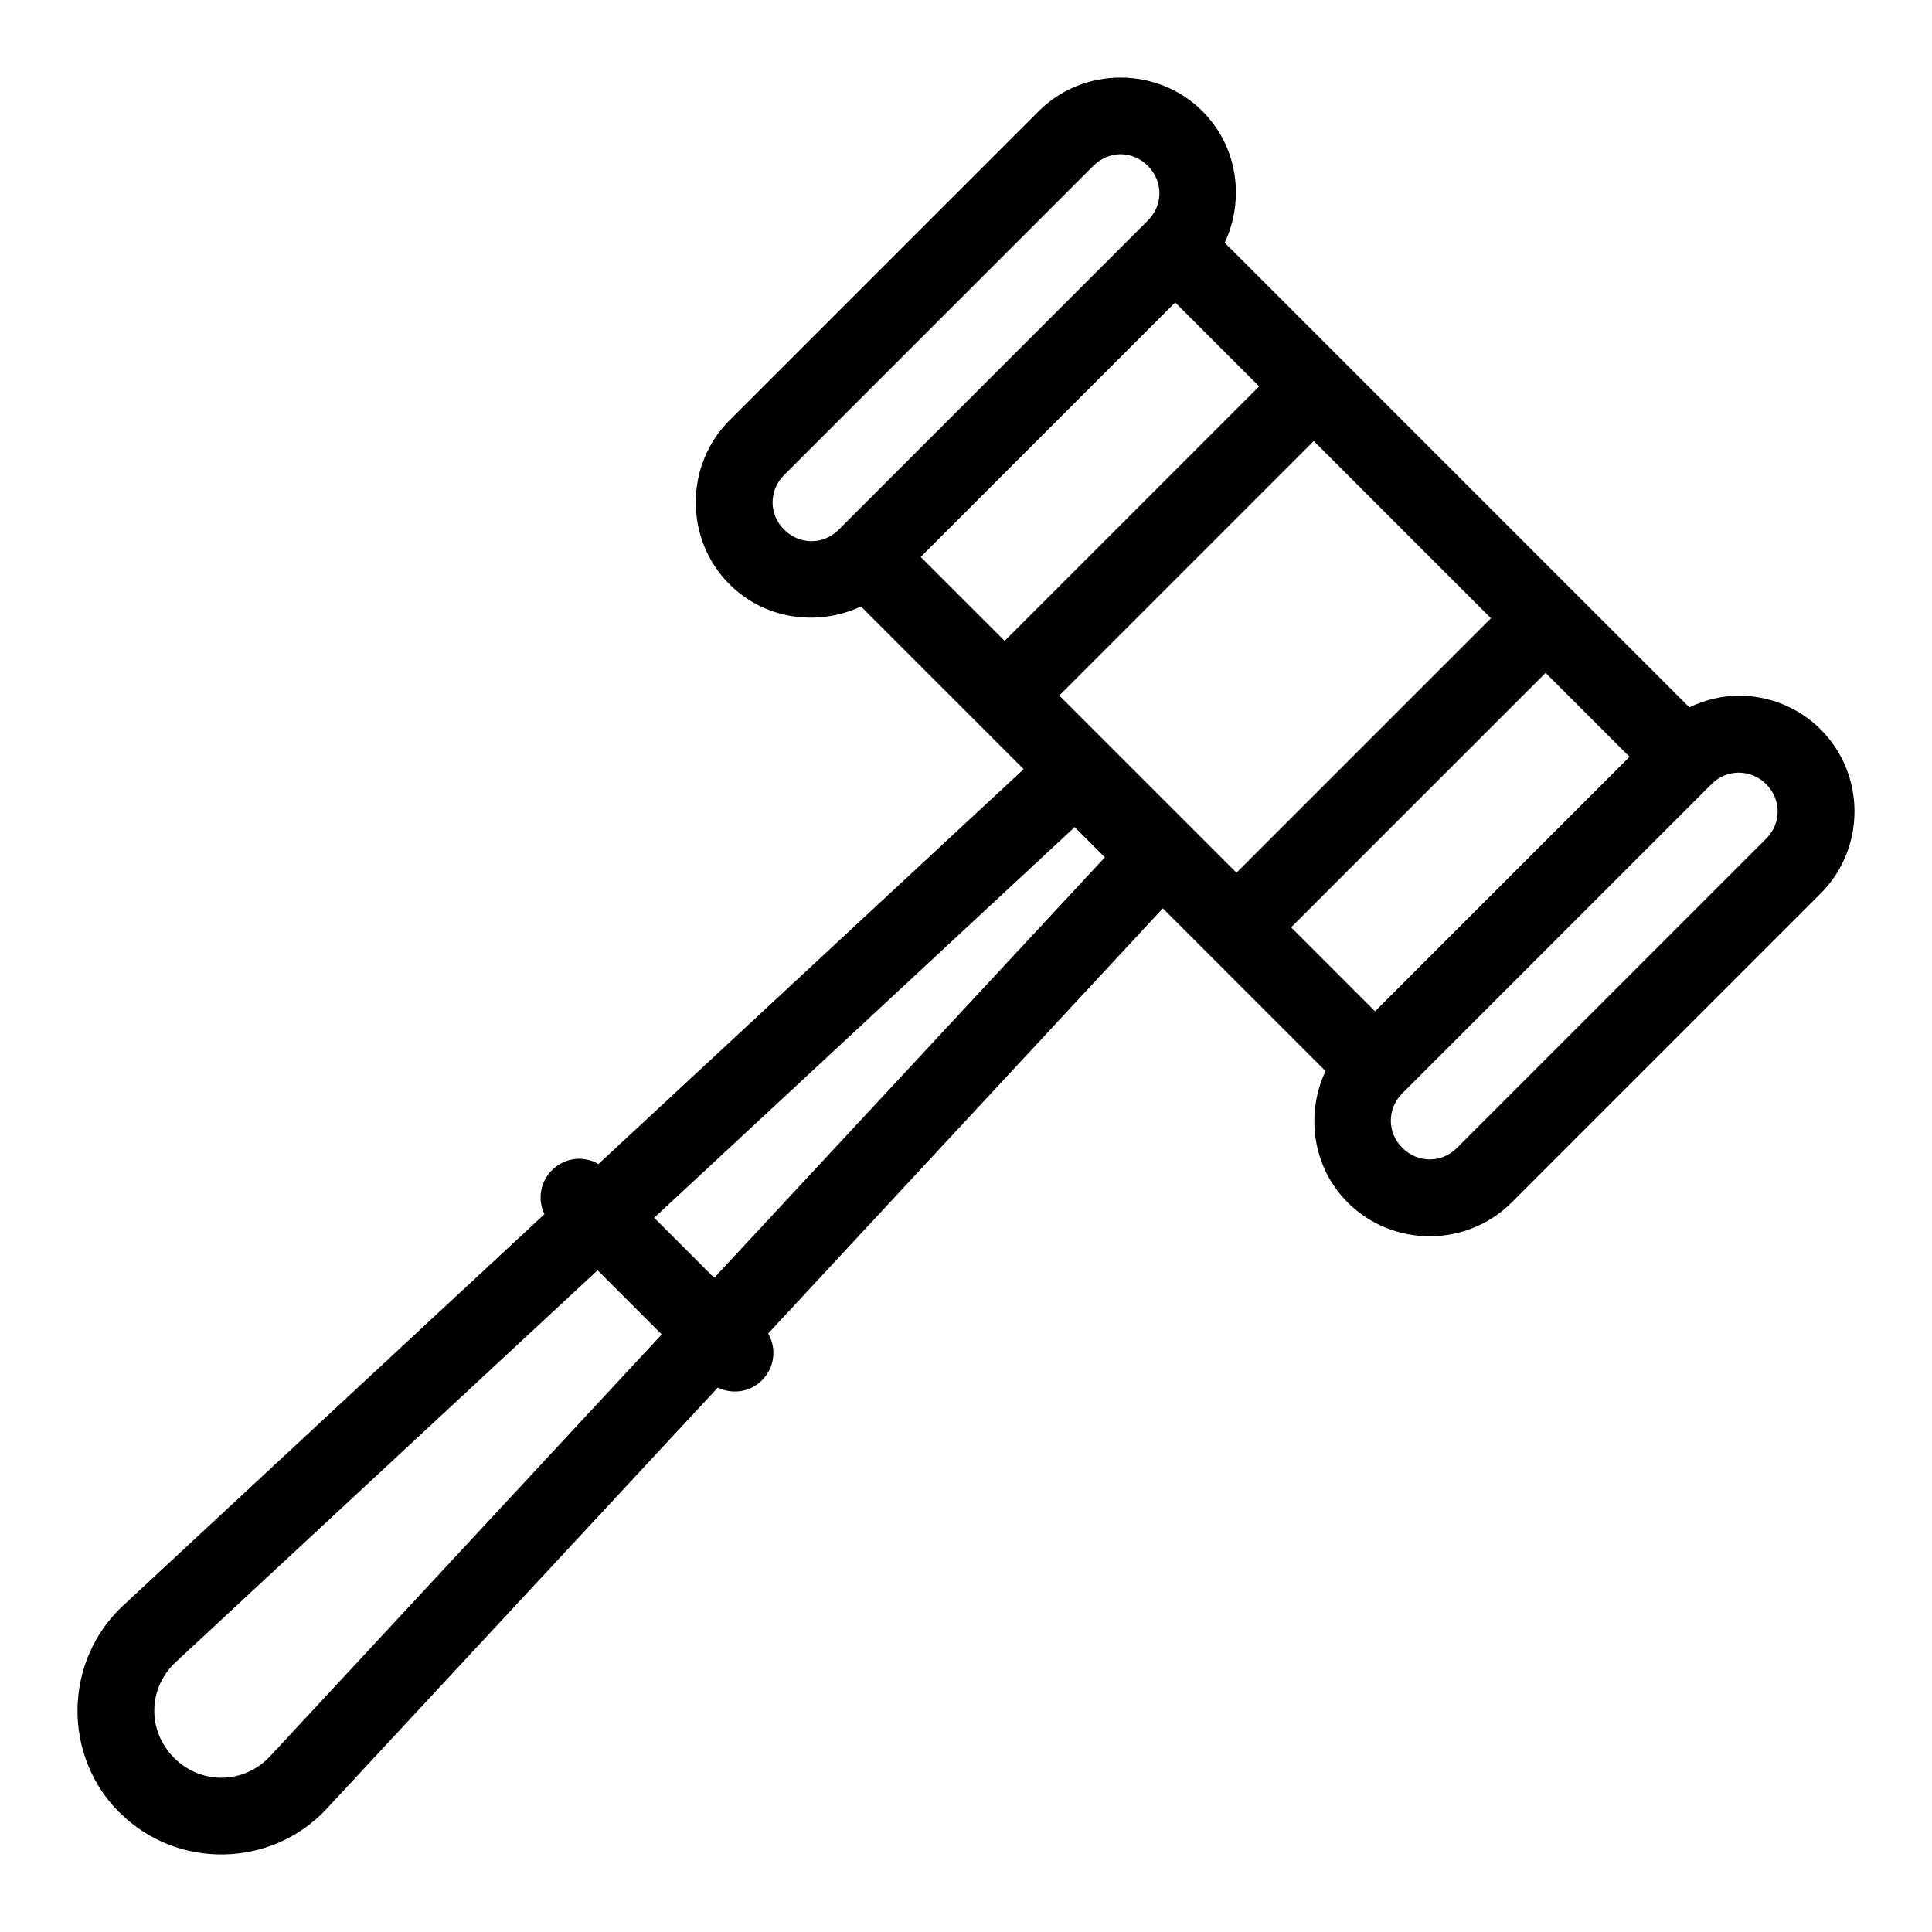 <svg xmlns="http://www.w3.org/2000/svg"  viewBox="0 0 50 50" width="50px" height="50px"><path d="M 29 2.008 C 28.23 2.008 27.461 2.297 26.879 2.879 L 18.879 10.879 C 17.715 12.043 17.715 13.957 18.879 15.121 C 19.793 16.035 21.168 16.219 22.281 15.695 L 26.492 19.906 L 15.488 30.125 C 15.34 30.035 15.164 29.992 14.988 29.988 C 14.648 29.992 14.328 30.168 14.145 30.457 C 13.961 30.75 13.941 31.113 14.09 31.422 L 3.191 41.547 C 1.652 42.973 1.605 45.426 3.09 46.906 L 3.094 46.906 C 4.574 48.391 7.027 48.348 8.453 46.812 L 18.578 35.91 C 18.973 36.105 19.449 36.016 19.746 35.695 C 20.047 35.371 20.102 34.891 19.879 34.512 L 30.094 23.508 L 34.305 27.719 C 33.781 28.832 33.965 30.207 34.879 31.121 C 36.043 32.285 37.957 32.285 39.121 31.121 L 47.121 23.121 C 48.285 21.957 48.285 20.043 47.121 18.879 C 46.539 18.297 45.77 18.004 45 18.004 C 44.559 18.004 44.125 18.113 43.719 18.305 L 31.695 6.281 C 32.219 5.168 32.035 3.793 31.121 2.879 C 30.539 2.297 29.77 2.008 29 2.008 Z M 29 3.992 C 29.254 3.992 29.508 4.094 29.707 4.293 C 30.105 4.691 30.105 5.309 29.707 5.707 L 21.707 13.707 C 21.309 14.105 20.691 14.105 20.293 13.707 C 19.895 13.309 19.895 12.691 20.293 12.293 L 28.293 4.293 C 28.492 4.094 28.746 3.992 29 3.992 Z M 30.414 7.828 L 32.586 10 L 26 16.586 L 23.828 14.414 Z M 34 11.414 L 38.586 16 L 32 22.586 L 27.414 18 Z M 40 17.414 L 42.172 19.586 L 35.586 26.172 L 33.414 24 Z M 45 19.996 C 45.254 19.996 45.508 20.094 45.707 20.293 C 46.105 20.691 46.105 21.309 45.707 21.707 L 37.707 29.707 C 37.309 30.105 36.691 30.105 36.293 29.707 C 35.895 29.309 35.895 28.691 36.293 28.293 L 44.293 20.293 C 44.492 20.094 44.746 19.996 45 19.996 Z M 27.812 21.406 L 28.594 22.188 L 18.484 33.07 L 16.93 31.516 Z M 15.465 32.875 L 17.125 34.535 L 6.992 45.449 C 6.316 46.176 5.207 46.195 4.508 45.496 C 3.805 44.793 3.824 43.684 4.551 43.012 Z"/></svg>